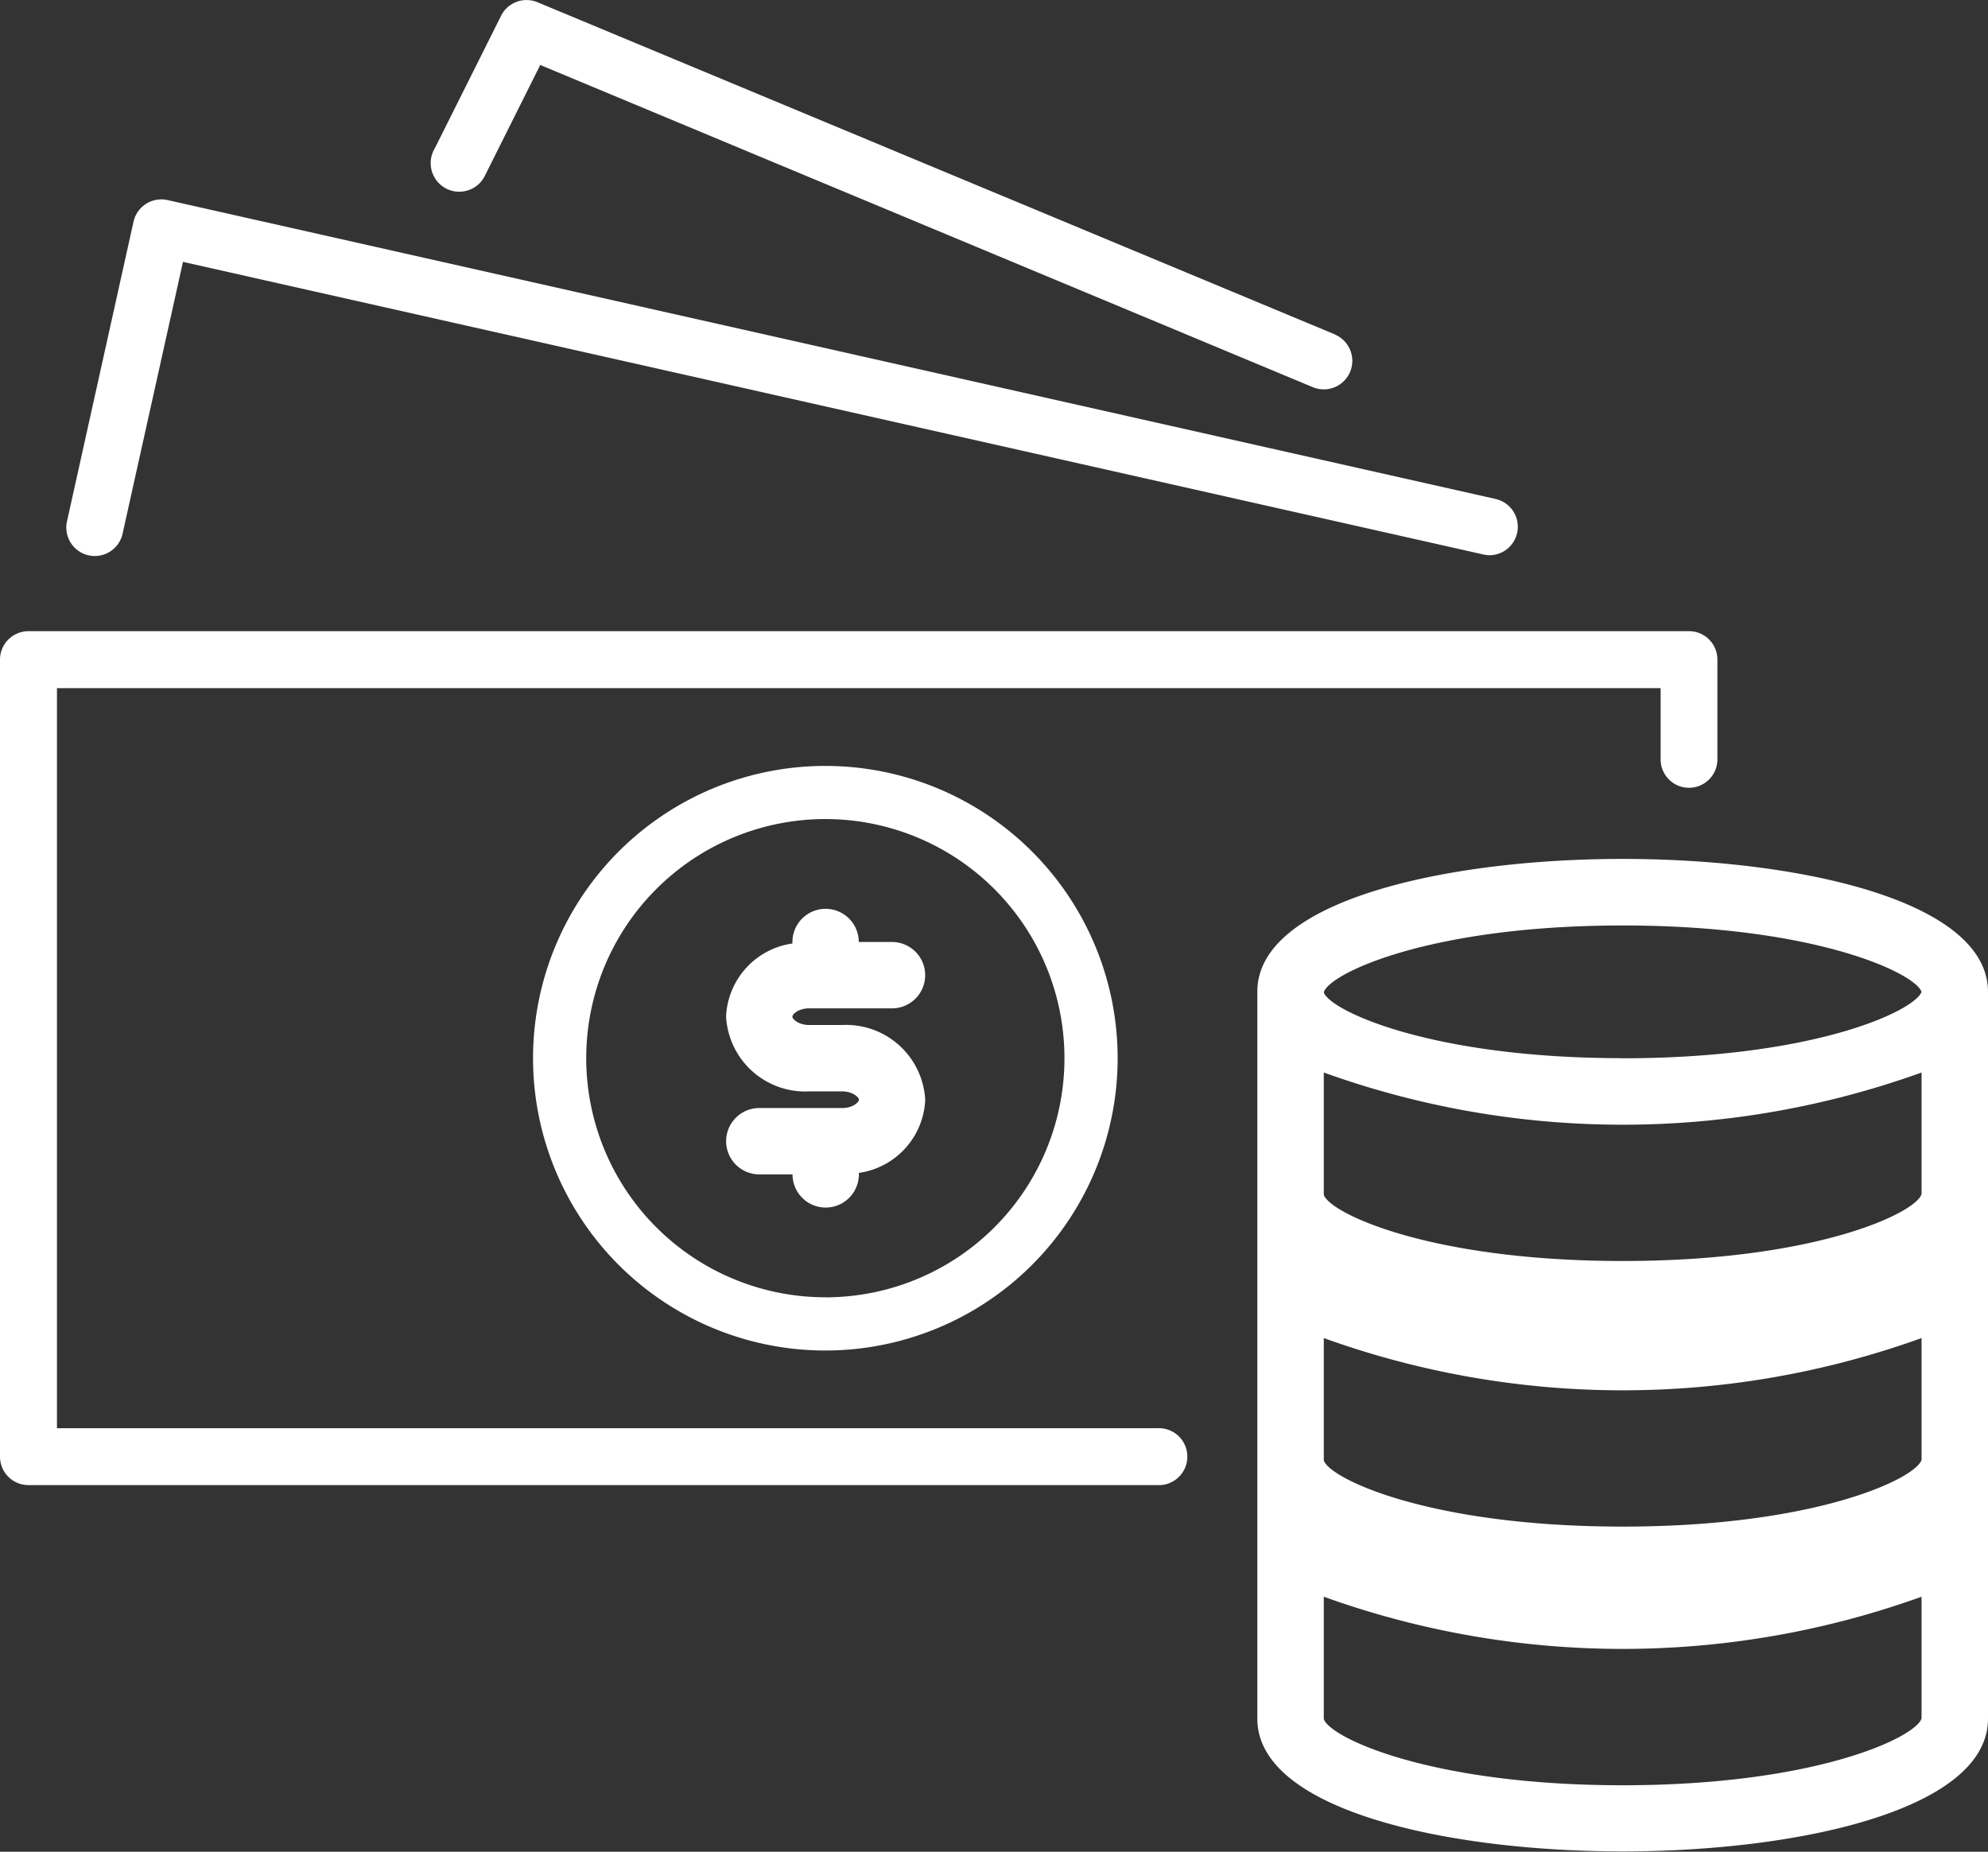 <svg id="Group_150" data-name="Group 150" xmlns="http://www.w3.org/2000/svg" width="38.951" height="36.282" viewBox="0 0 38.951 36.282">
  <rect x="0" y="0" width="38.951" height="36.282" fill="#333333" stroke="none"/>
  <g id="Group_139" data-name="Group 139" transform="translate(0 12.367)">
    <g id="Group_138" data-name="Group 138">
      <path id="Path_2094" data-name="Path 2094" d="M706.649,603.138H674.111a.557.557,0,0,0-.558.556h0v15.617a.557.557,0,0,0,.556.558h22.126a.558.558,0,1,0,0-1.115H674.669v-14.5H706.09v1.394a.555.555,0,0,0,.556.558h0a.556.556,0,0,0,.556-.556h0V603.7A.555.555,0,0,0,706.649,603.138Z" transform="translate(-673.553 -603.138)" fill="#fff"/>
    </g>
  </g>
  <g id="Group_141" data-name="Group 141" transform="translate(1.301 3.908)">
    <g id="Group_140" data-name="Group 140">
      <path id="Path_2095" data-name="Path 2095" d="M702.513,602.836l-26.028-5.858a.559.559,0,0,0-.667.424l-1.3,5.856a.558.558,0,1,0,1.089.242l1.18-5.311,25.483,5.734a.634.634,0,0,0,.123.014.558.558,0,0,0,.122-1.1Z" transform="translate(-674.503 -596.966)" fill="#fff"/>
    </g>
  </g>
  <g id="Group_143" data-name="Group 143" transform="translate(8.45 0)">
    <g id="Group_142" data-name="Group 142">
      <path id="Path_2096" data-name="Path 2096" d="M697.42,600.665,681.8,594.158a.558.558,0,0,0-.715.266l-1.3,2.6a.56.56,0,1,0,.984.533l.016-.033h0l1.068-2.137L696.99,601.7a.559.559,0,0,0,.43-1.032Z" transform="translate(-679.718 -594.114)" fill="#fff"/>
    </g>
  </g>
  <g id="Group_145" data-name="Group 145" transform="translate(10.449 15.007)">
    <g id="Group_144" data-name="Group 144">
      <path id="Path_2097" data-name="Path 2097" d="M686.9,605.064a5.727,5.727,0,1,0,5.726,5.727A5.727,5.727,0,0,0,686.9,605.064Zm0,10.411a4.685,4.685,0,1,1,4.684-4.684A4.684,4.684,0,0,1,686.9,615.476Z" transform="translate(-681.177 -605.064)" fill="#fff"/>
    </g>
  </g>
  <g id="Group_147" data-name="Group 147" transform="translate(24.635 16.829)">
    <g id="Group_146" data-name="Group 146">
      <path id="Path_2098" data-name="Path 2098" d="M698.686,606.394c-3.45,0-7.158.814-7.158,2.6v14.246c0,1.789,3.709,2.6,7.158,2.6s7.158-.815,7.158-2.6V609C705.844,607.208,702.134,606.394,698.686,606.394Zm5.856,16.839c-.1.362-2.049,1.311-5.856,1.311s-5.759-.95-5.856-1.3V620.85a17.281,17.281,0,0,0,11.712,0Zm0-5.067c-.1.36-2.049,1.31-5.856,1.31s-5.759-.95-5.856-1.3v-2.394a17.26,17.26,0,0,0,11.712,0Zm0-5.206c-.1.362-2.049,1.312-5.856,1.312s-5.759-.95-5.856-1.3v-2.393a17.274,17.274,0,0,0,11.712,0Zm-5.856-2.662c-3.8,0-5.752-.948-5.856-1.29v0c.1-.363,2.056-1.31,5.856-1.31,3.774,0,5.726.933,5.856,1.3C704.412,609.365,702.46,610.3,698.686,610.3Z" transform="translate(-691.528 -606.394)" fill="#fff"/>
    </g>
  </g>
  <g id="Group_149" data-name="Group 149" transform="translate(14.223 17.805)">
    <g id="Group_148" data-name="Group 148">
      <path id="Path_2099" data-name="Path 2099" d="M686.209,609.384h-.651c-.2,0-.325-.114-.325-.163s.122-.163.325-.163h1.627a.65.65,0,1,0,0-1.3h-.651a.65.65,0,1,0-1.3,0v.029a1.514,1.514,0,0,0-1.3,1.432,1.553,1.553,0,0,0,1.627,1.466h.651c.2,0,.325.114.325.163s-.122.163-.325.163h-1.627a.65.65,0,1,0,0,1.3h.651a.65.65,0,1,0,1.3,0v-.029a1.514,1.514,0,0,0,1.3-1.432A1.553,1.553,0,0,0,686.209,609.384Z" transform="translate(-683.931 -607.106)" fill="#fff"/>
    </g>
  </g>
</svg>
